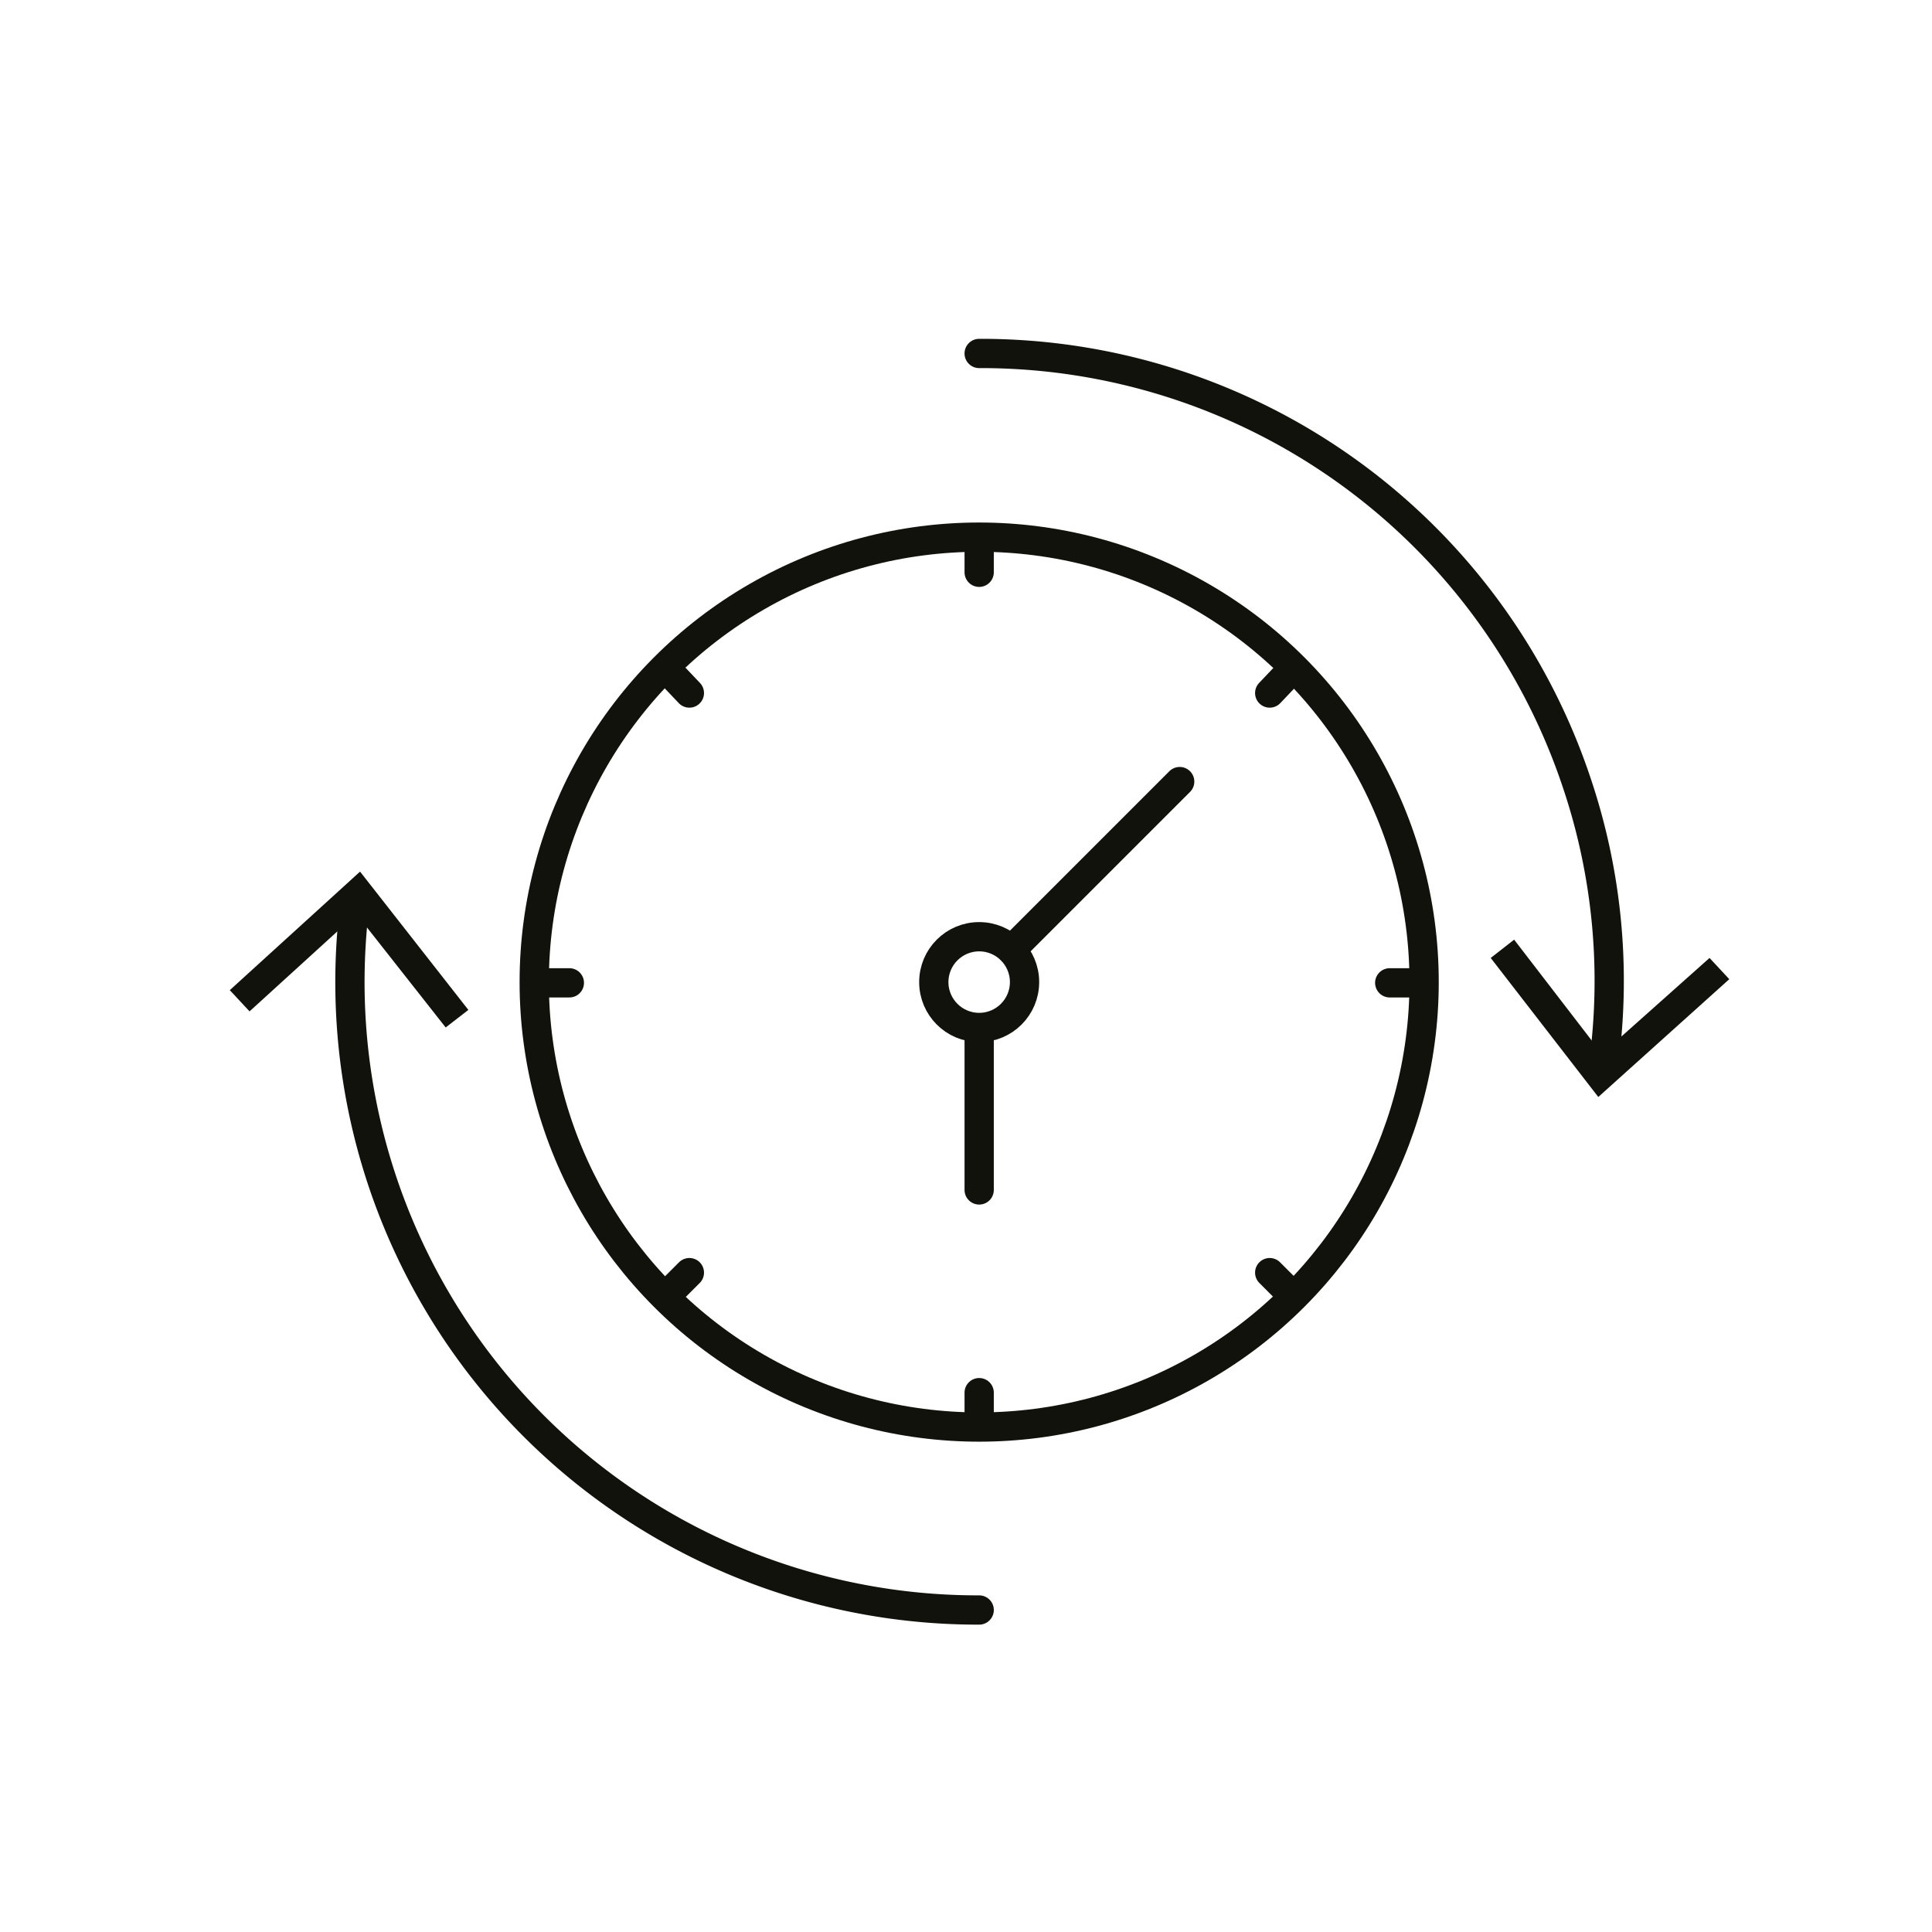 <?xml version="1.0" encoding="UTF-8"?>
<svg xmlns="http://www.w3.org/2000/svg" viewBox="0 0 26.4 26.4">
  <defs>
    <style>
      .cls-1 {
        fill: none;
        stroke: #12120d;
        stroke-linecap: round;
        stroke-linejoin: round;
        stroke-width: 0.4px;
      }

      .cls-2 {
        fill: #12120d;
      }
    </style>
  </defs>
  <g id="Info">
    <g>
      <path class="cls-1" d="M4.85,12.34A8.58,8.58,0,0,0,13.38,22"></path>
      <polygon class="cls-2" points="3.14 13.53 3.41 13.82 4.87 12.49 6.09 14.04 6.4 13.8 4.92 11.91 3.14 13.53"></polygon>
    </g>
    <g>
      <path class="cls-1" d="M21.91,14.56a8.48,8.48,0,0,0-.37-3.88,8.58,8.58,0,0,0-8.16-5.85"></path>
      <polygon class="cls-2" points="23.63 13.38 23.36 13.09 21.89 14.4 20.69 12.84 20.37 13.09 21.84 14.99 23.63 13.38"></polygon>
    </g>
    <circle class="cls-1" cx="13.38" cy="13.42" r="6.08"></circle>
    <circle class="cls-1" cx="13.38" cy="13.42" r="0.62"></circle>
    <line class="cls-1" x1="13.82" y1="12.98" x2="16.12" y2="10.68"></line>
    <line class="cls-1" x1="13.38" y1="14.13" x2="13.38" y2="16.26"></line>
    <g>
      <g id="_Radiale_Wiederholung_" data-name="&lt;Radiale Wiederholung&gt;">
        <line class="cls-1" x1="13.38" y1="19.3" x2="13.38" y2="19.03"></line>
      </g>
      <g id="_Radiale_Wiederholung_2" data-name="&lt;Radiale Wiederholung&gt;">
        <line class="cls-1" x1="9.23" y1="17.58" x2="9.42" y2="17.39"></line>
      </g>
      <g id="_Radiale_Wiederholung_3" data-name="&lt;Radiale Wiederholung&gt;">
        <line class="cls-1" x1="7.51" y1="13.43" x2="7.78" y2="13.43"></line>
      </g>
      <g id="_Radiale_Wiederholung_4" data-name="&lt;Radiale Wiederholung&gt;">
        <line class="cls-1" x1="9.23" y1="9.27" x2="9.42" y2="9.47"></line>
      </g>
      <g id="_Radiale_Wiederholung_5" data-name="&lt;Radiale Wiederholung&gt;">
        <line class="cls-1" x1="13.38" y1="7.55" x2="13.38" y2="7.82"></line>
      </g>
      <g id="_Radiale_Wiederholung_6" data-name="&lt;Radiale Wiederholung&gt;">
        <line class="cls-1" x1="17.54" y1="9.27" x2="17.35" y2="9.47"></line>
      </g>
      <g id="_Radiale_Wiederholung_7" data-name="&lt;Radiale Wiederholung&gt;">
        <line class="cls-1" x1="19.26" y1="13.43" x2="18.99" y2="13.43"></line>
      </g>
      <g id="_Radiale_Wiederholung_8" data-name="&lt;Radiale Wiederholung&gt;">
        <line class="cls-1" x1="17.54" y1="17.58" x2="17.35" y2="17.39"></line>
      </g>
    </g>
  </g>
</svg>
